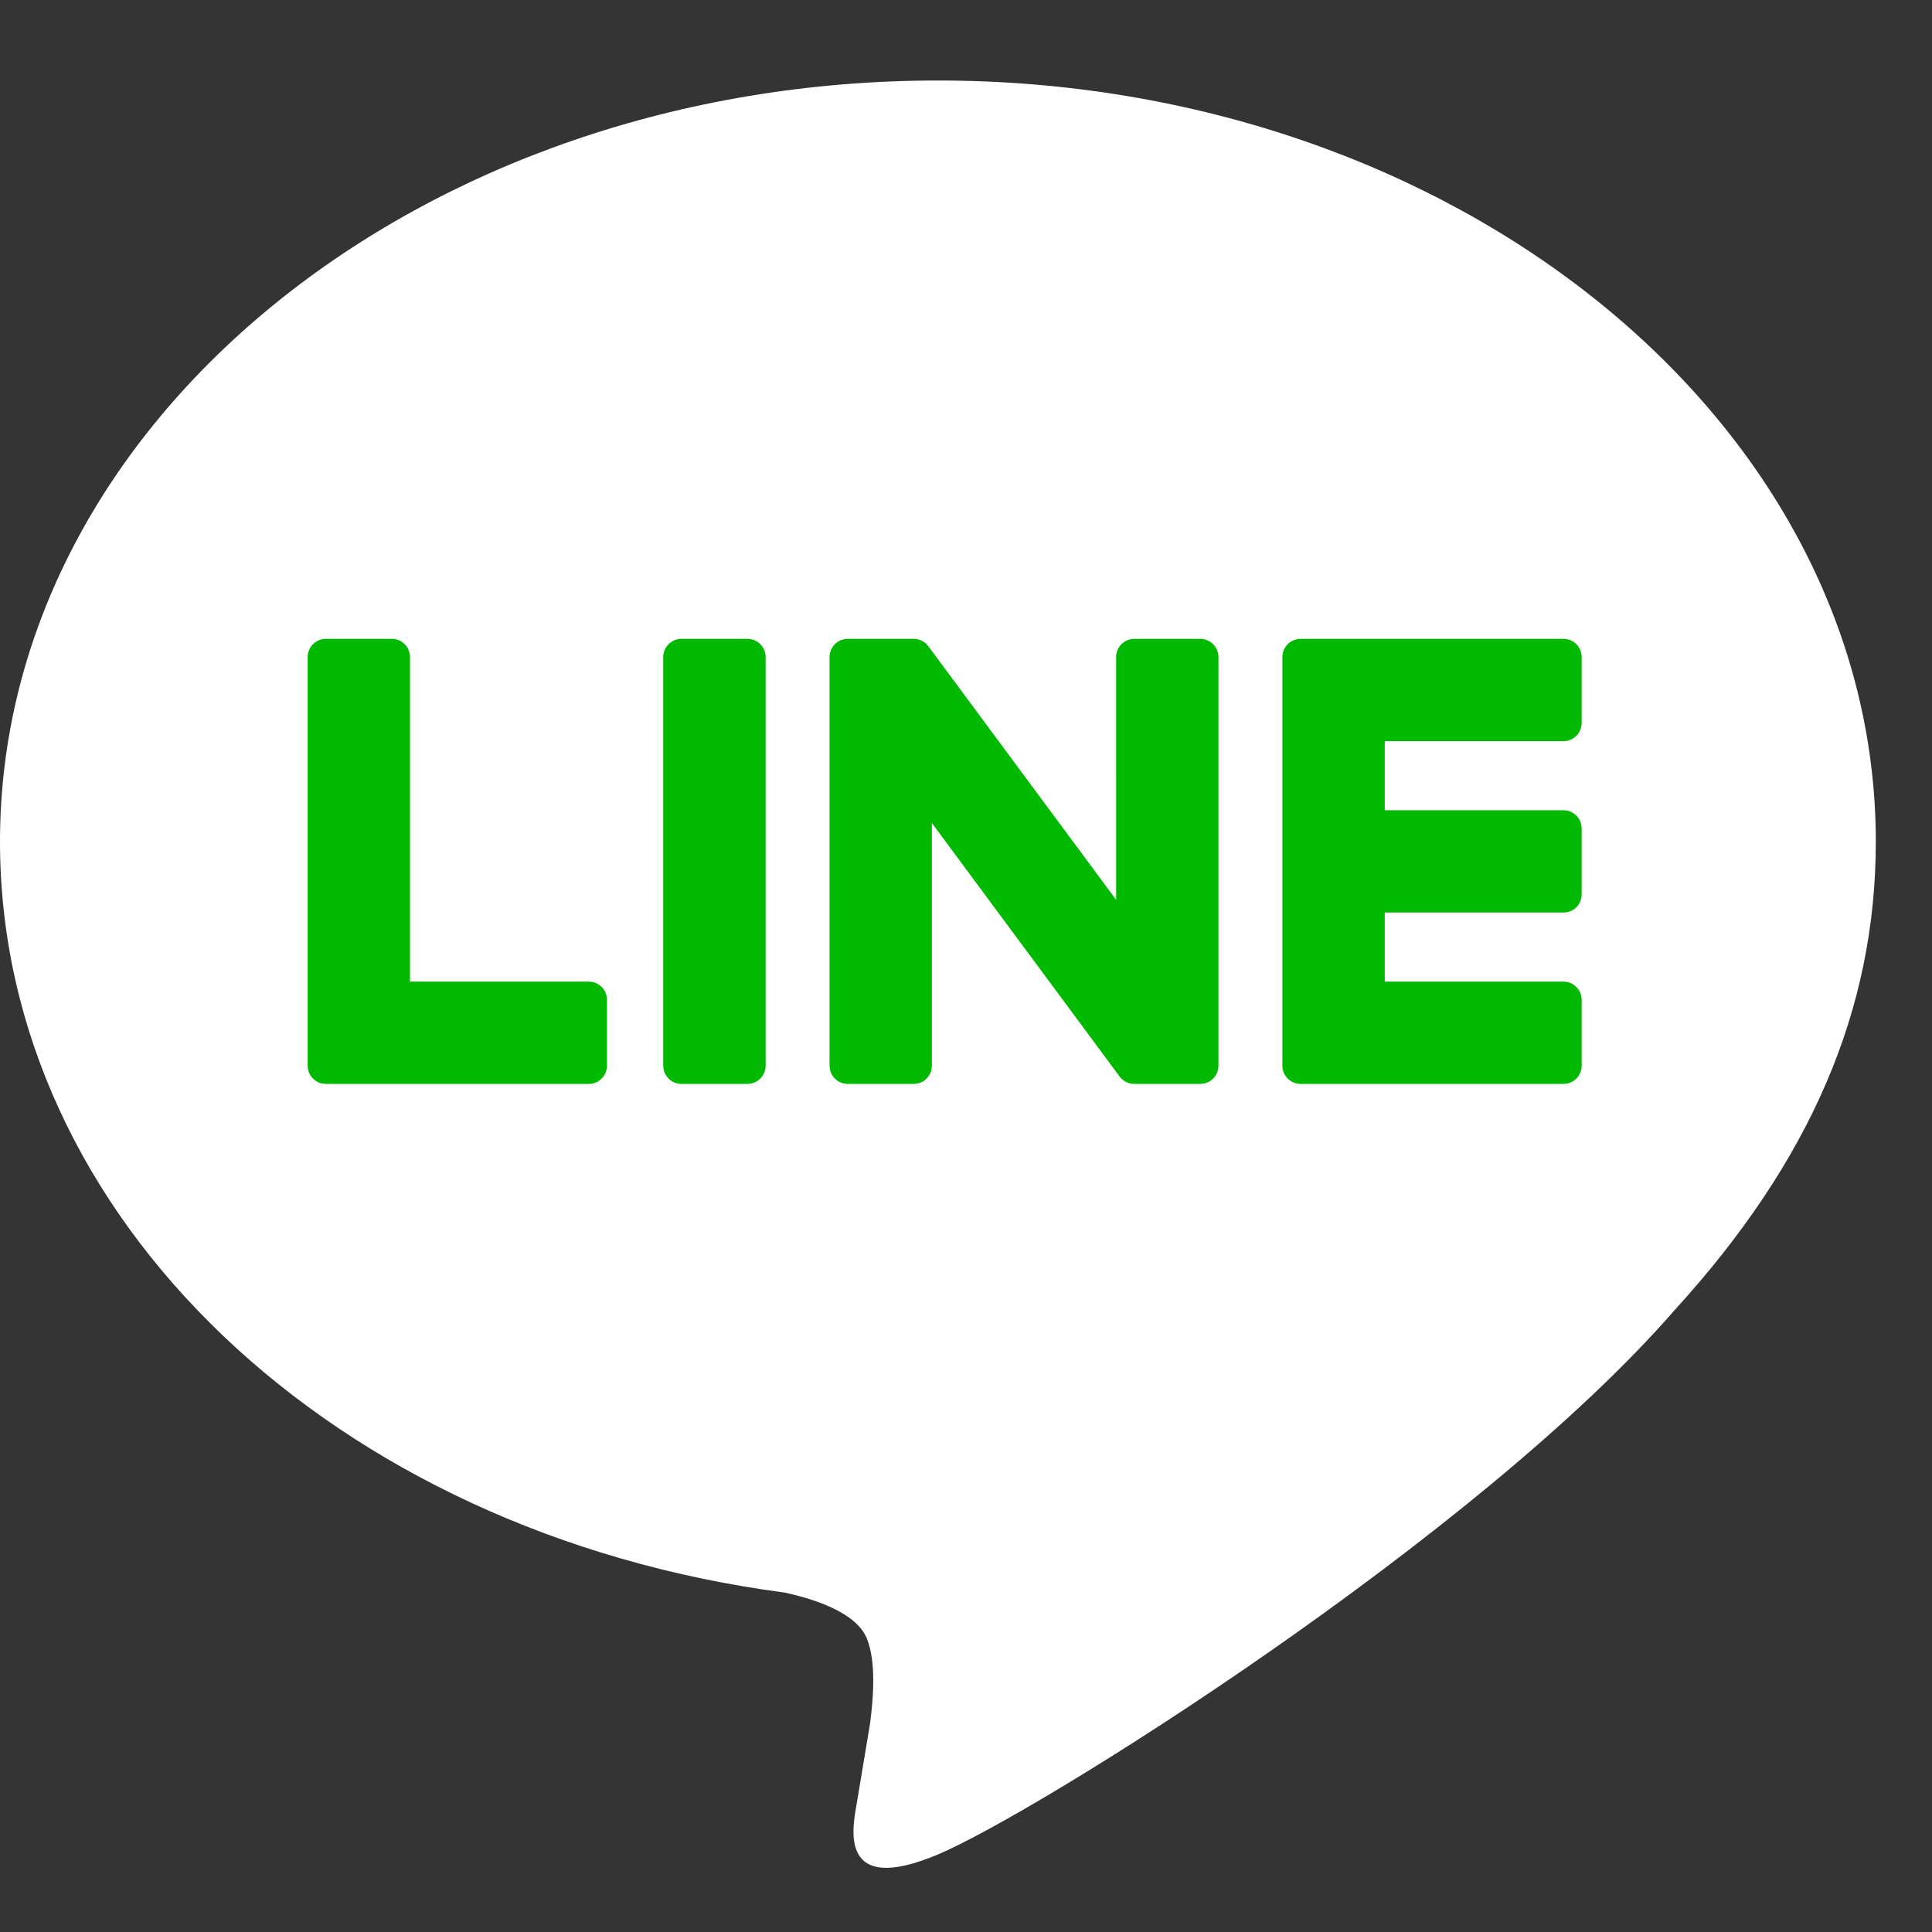 <svg xmlns="http://www.w3.org/2000/svg" width="24" height="24" viewBox="0 0 24 24">
    <rect x="0" y="0" width="24" height="24" fill="#333333" stroke="none"/>
    <g fill="none" fill-rule="evenodd">
        <path fill="#00C300" fill-opacity=".01" d="M0 0H24V24H0z"/>
        <path fill="#FFF" d="M23.302 10.455C23.302 5.242 18.075 1 11.65 1 5.227 1 0 5.242 0 10.455c0 4.674 4.145 8.588 9.744 9.328.38.082.896.25 1.026.575.118.294.077.756.038 1.053l-.166.997c-.051.295-.235 1.153 1.009.629 1.243-.524 6.71-3.951 9.154-6.765 1.688-1.851 2.497-3.73 2.497-5.817"/>
        <path fill="#00B900" d="M4.866 7.936c.126 0 .227.101.227.226v4.032h2.22c.126 0 .227.102.227.227v.817c0 .126-.101.227-.226.227H4.049l-.059-.007c-.037-.01-.071-.03-.098-.056l-.003-.003-.004-.004c-.039-.04-.063-.095-.063-.156V8.162c0-.125.102-.226.227-.226zm4.418 0c.125 0 .227.101.227.226v5.077c0 .125-.102.226-.227.226h-.818c-.125 0-.227-.101-.227-.226V8.162c0-.125.102-.226.227-.226zm2.079 0l.018.002.01.002.012.002.022.007c.002 0 .005.001.007.003l.013.005c.003 0 .005.002.007.003l.012.007.007.004.012.009c.002 0 .004.002.006.004l.012.01.018.018.001.001.018.023 2.327 3.142V8.162c0-.125.101-.226.227-.226h.817c.125 0 .227.101.227.226v5.077c0 .125-.102.226-.227.226h-.817c-.02 0-.04-.003-.059-.007l-.003-.001-.015-.005-.007-.003-.011-.004-.011-.006-.006-.003-.015-.009c-.024-.016-.043-.035-.06-.058l-2.329-3.145v3.015c0 .125-.101.226-.227.226h-.817c-.125 0-.227-.101-.227-.226V8.162c0-.125.102-.226.227-.226h.831zm8.059 0c.125 0 .226.101.226.227v.817c0 .125-.101.227-.226.227h-2.22v.858h2.22c.125 0 .226.102.226.227v.817c0 .126-.101.227-.226.227h-2.22v.858h2.22c.125 0 .226.102.226.227v.817c0 .126-.101.227-.226.227h-3.265c-.061 0-.116-.024-.157-.063l-.003-.003c-.001-.001-.003-.002-.003-.004-.04-.04-.064-.095-.064-.156V8.162c0-.06.024-.115.063-.156l.004-.004v-.001c.043-.04.098-.065.16-.065z"/>
    </g>
</svg>
